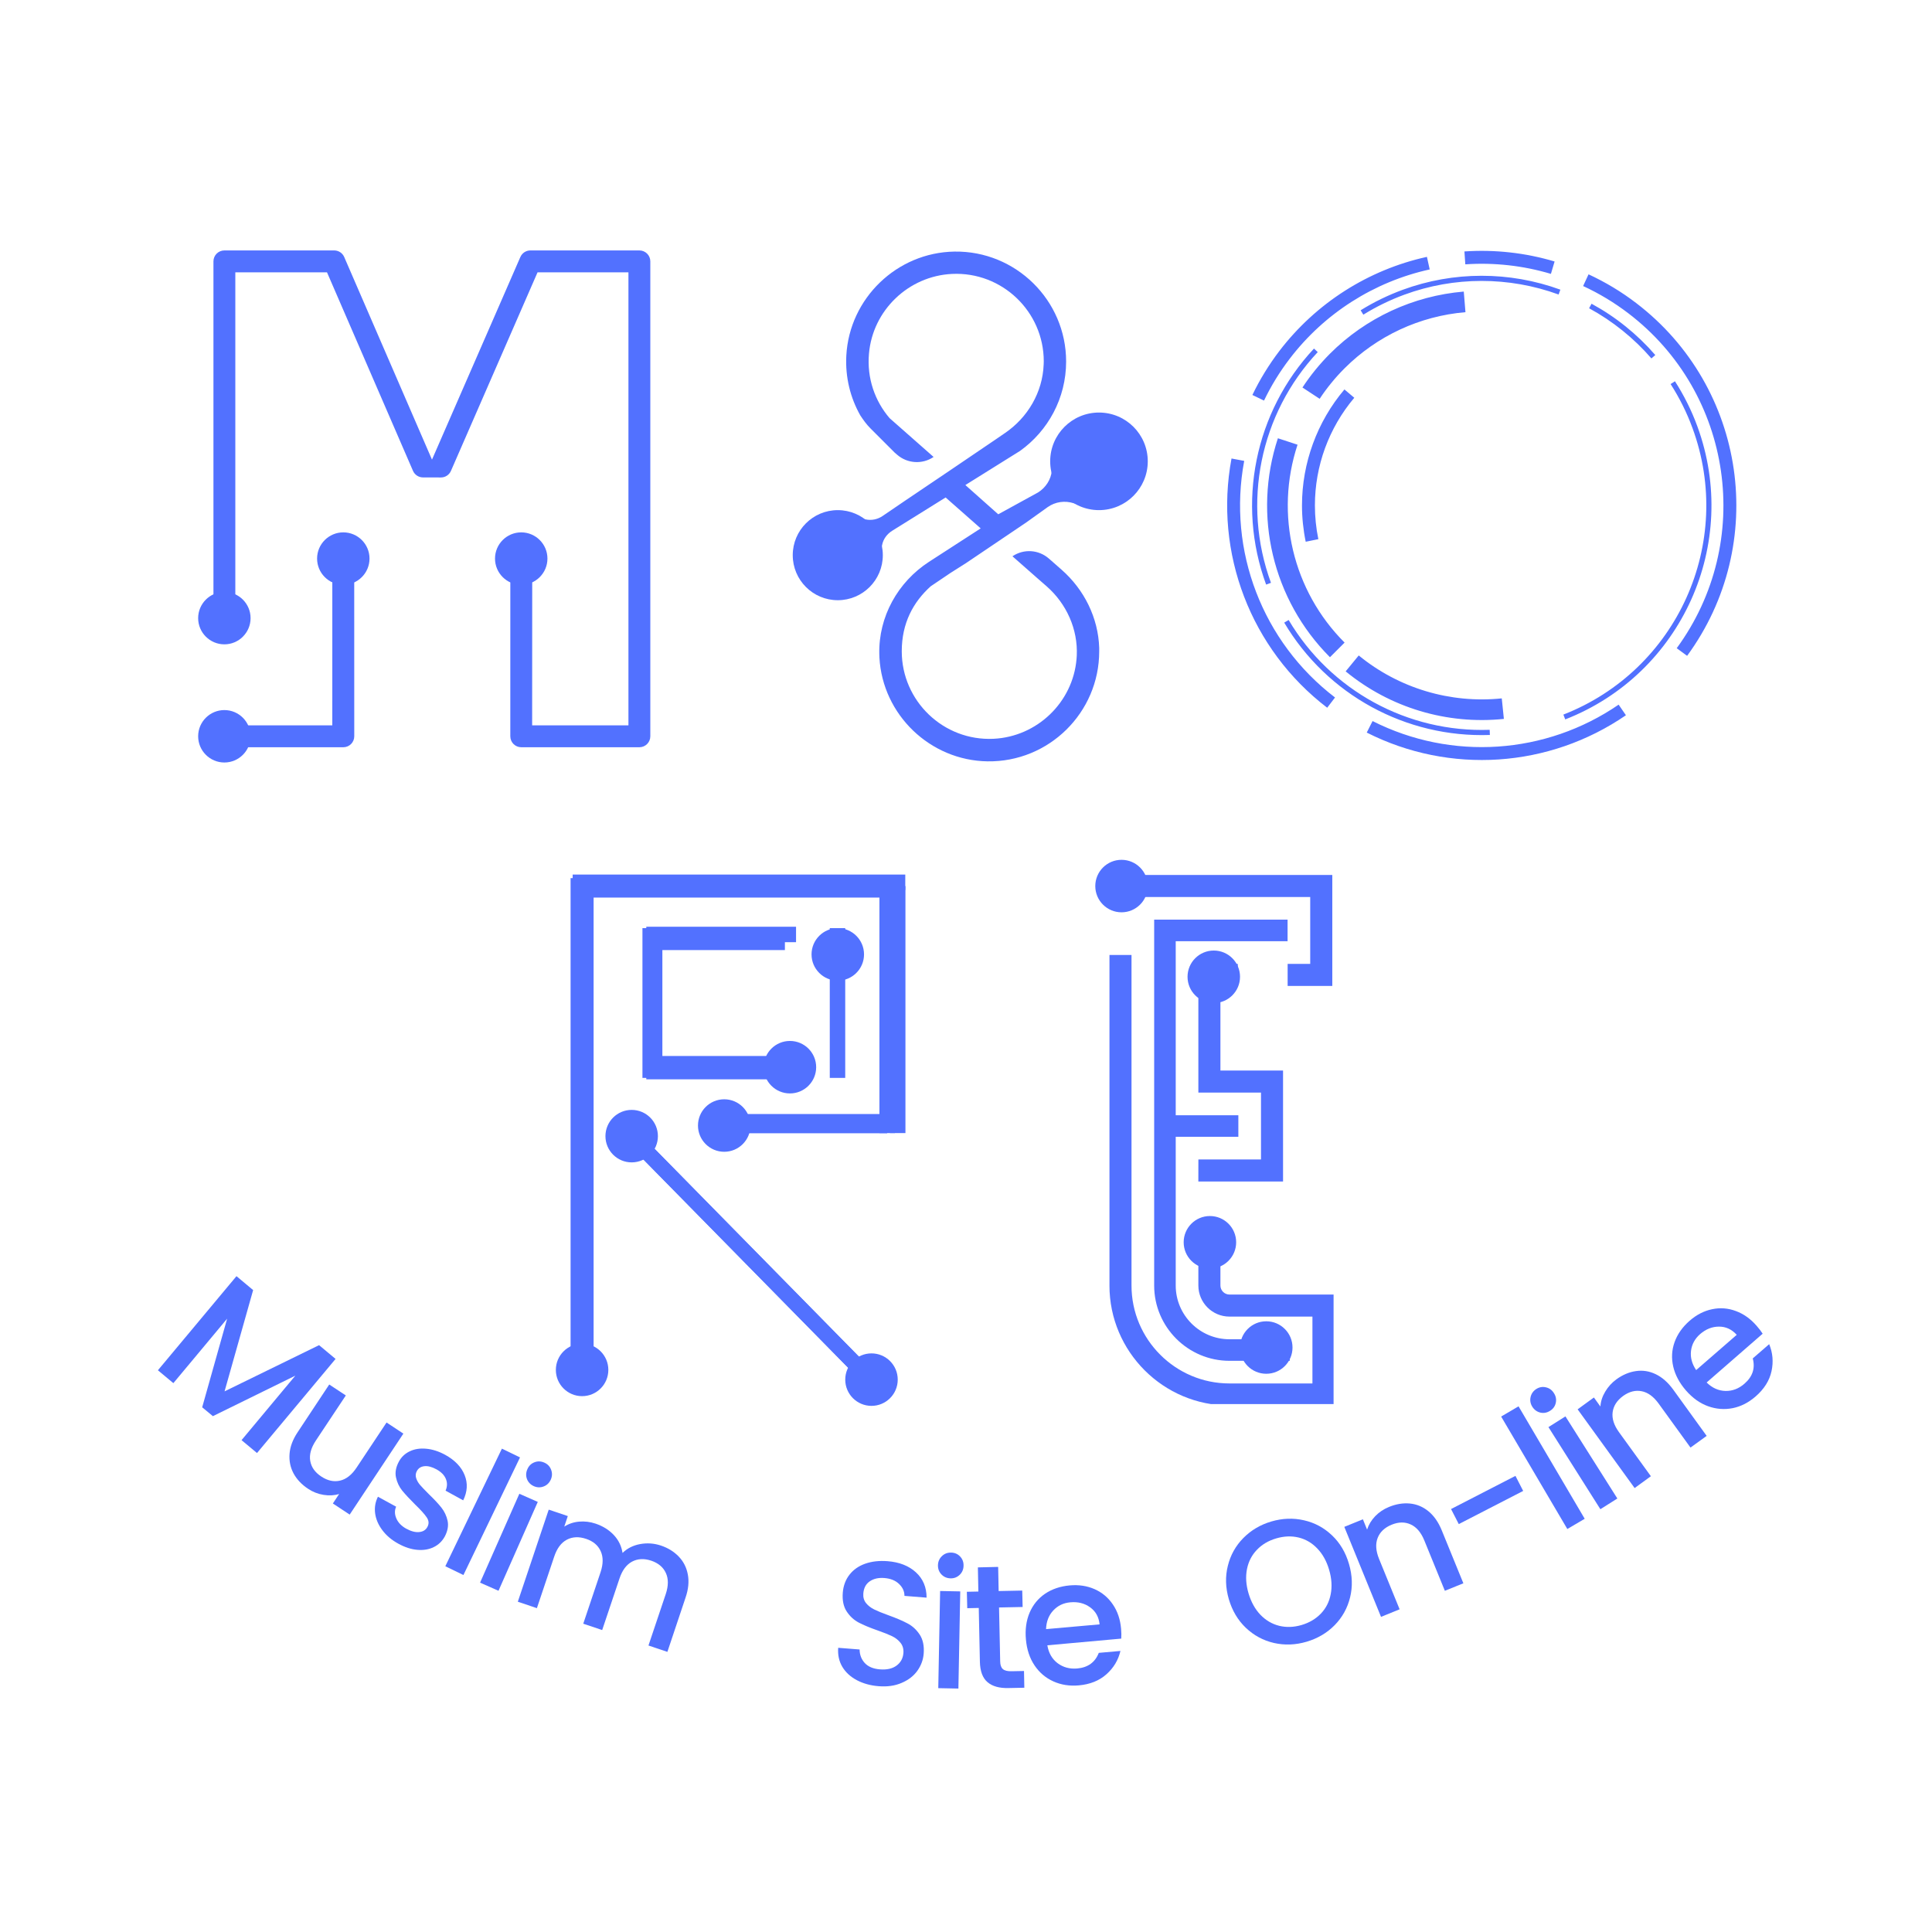<svg version="1.0" preserveAspectRatio="xMidYMid meet" height="500" viewBox="0 0 375 375" zoomAndPan="magnify" width="500" xmlns:xlink="http://www.w3.org/1999/xlink" xmlns="http://www.w3.org/2000/svg"><defs><g></g><clipPath id="48446ebe38"><path clip-rule="nonzero" d="M 41 48.609 L 126.18 48.609 L 126.18 146 L 41 146 Z M 41 48.609"></path></clipPath><clipPath id="3b813a6e02"><path clip-rule="nonzero" d="M 38.43 137 L 49 137 L 49 148 L 38.43 148 Z M 38.43 137"></path></clipPath><clipPath id="8d81610387"><path clip-rule="nonzero" d="M 38.43 114 L 49 114 L 49 126 L 38.43 126 Z M 38.43 114"></path></clipPath><clipPath id="1d93d973be"><path clip-rule="nonzero" d="M 238 48.609 L 338 48.609 L 338 148 L 238 148 Z M 238 48.609"></path></clipPath><clipPath id="b4d4059f2c"><path clip-rule="nonzero" d="M 155 48.609 L 223 48.609 L 223 148 L 155 148 Z M 155 48.609"></path></clipPath><clipPath id="4c6e720720"><path clip-rule="nonzero" d="M 135.477 213.371 L 145.664 213.371 L 145.664 223.559 L 135.477 223.559 Z M 135.477 213.371"></path></clipPath><clipPath id="1d4760d027"><path clip-rule="nonzero" d="M 140.57 213.371 C 137.758 213.371 135.477 215.648 135.477 218.465 C 135.477 221.277 137.758 223.559 140.57 223.559 C 143.383 223.559 145.664 221.277 145.664 218.465 C 145.664 215.648 143.383 213.371 140.57 213.371 Z M 140.57 213.371"></path></clipPath><clipPath id="59701704e7"><path clip-rule="nonzero" d="M 164.062 262.691 L 174.25 262.691 L 174.25 272.879 L 164.062 272.879 Z M 164.062 262.691"></path></clipPath><clipPath id="2e8f7e73fb"><path clip-rule="nonzero" d="M 169.156 262.691 C 166.344 262.691 164.062 264.973 164.062 267.785 C 164.062 270.598 166.344 272.879 169.156 272.879 C 171.969 272.879 174.25 270.598 174.25 267.785 C 174.25 264.973 171.969 262.691 169.156 262.691 Z M 169.156 262.691"></path></clipPath><clipPath id="e81c696050"><path clip-rule="nonzero" d="M 117.516 215.43 L 127.699 215.43 L 127.699 225.617 L 117.516 225.617 Z M 117.516 215.43"></path></clipPath><clipPath id="f897275cc2"><path clip-rule="nonzero" d="M 122.605 215.43 C 119.793 215.43 117.516 217.711 117.516 220.523 C 117.516 223.336 119.793 225.617 122.605 225.617 C 125.422 225.617 127.699 223.336 127.699 220.523 C 127.699 217.711 125.422 215.43 122.605 215.43 Z M 122.605 215.43"></path></clipPath><clipPath id="cae6698efd"><path clip-rule="nonzero" d="M 107.891 260.805 L 118.078 260.805 L 118.078 270.992 L 107.891 270.992 Z M 107.891 260.805"></path></clipPath><clipPath id="17518c7d23"><path clip-rule="nonzero" d="M 112.984 260.805 C 110.172 260.805 107.891 263.086 107.891 265.898 C 107.891 268.711 110.172 270.992 112.984 270.992 C 115.801 270.992 118.078 268.711 118.078 265.898 C 118.078 263.086 115.801 260.805 112.984 260.805 Z M 112.984 260.805"></path></clipPath><clipPath id="a1ff0a7c36"><path clip-rule="nonzero" d="M 215.348 185 L 258.848 185 L 258.848 272.531 L 215.348 272.531 Z M 215.348 185"></path></clipPath><clipPath id="5bf0253667"><path clip-rule="nonzero" d="M 215.348 169.781 L 258.848 169.781 L 258.848 192 L 215.348 192 Z M 215.348 169.781"></path></clipPath><clipPath id="d9a01735ed"><path clip-rule="nonzero" d="M 212.594 166.891 L 222.781 166.891 L 222.781 177.078 L 212.594 177.078 Z M 212.594 166.891"></path></clipPath><clipPath id="ef7b3d2d66"><path clip-rule="nonzero" d="M 217.688 166.891 C 214.875 166.891 212.594 169.172 212.594 171.984 C 212.594 174.797 214.875 177.078 217.688 177.078 C 220.5 177.078 222.781 174.797 222.781 171.984 C 222.781 169.172 220.5 166.891 217.688 166.891 Z M 217.688 166.891"></path></clipPath><clipPath id="4192ff0165"><path clip-rule="nonzero" d="M 230.5 184.5 L 240.688 184.5 L 240.688 194.688 L 230.5 194.688 Z M 230.5 184.5"></path></clipPath><clipPath id="0886c1d645"><path clip-rule="nonzero" d="M 235.594 184.5 C 232.781 184.5 230.5 186.781 230.5 189.594 C 230.5 192.406 232.781 194.688 235.594 194.688 C 238.406 194.688 240.688 192.406 240.688 189.594 C 240.688 186.781 238.406 184.5 235.594 184.5 Z M 235.594 184.5"></path></clipPath><clipPath id="fc417c70dc"><path clip-rule="nonzero" d="M 229.75 236.031 L 239.938 236.031 L 239.938 246.219 L 229.75 246.219 Z M 229.75 236.031"></path></clipPath><clipPath id="82c0a809b2"><path clip-rule="nonzero" d="M 234.844 236.031 C 232.031 236.031 229.75 238.312 229.75 241.125 C 229.75 243.938 232.031 246.219 234.844 246.219 C 237.656 246.219 239.938 243.938 239.938 241.125 C 239.938 238.312 237.656 236.031 234.844 236.031 Z M 234.844 236.031"></path></clipPath><clipPath id="184e296c4a"><path clip-rule="nonzero" d="M 240.688 256.461 L 250.875 256.461 L 250.875 266.648 L 240.688 266.648 Z M 240.688 256.461"></path></clipPath><clipPath id="1cc7b6c30a"><path clip-rule="nonzero" d="M 245.781 256.461 C 242.969 256.461 240.688 258.742 240.688 261.555 C 240.688 264.367 242.969 266.648 245.781 266.648 C 248.594 266.648 250.875 264.367 250.875 261.555 C 250.875 258.742 248.594 256.461 245.781 256.461 Z M 245.781 256.461"></path></clipPath><clipPath id="87ad6cec30"><path clip-rule="nonzero" d="M 148.23 202.047 L 158.418 202.047 L 158.418 212.234 L 148.23 212.234 Z M 148.23 202.047"></path></clipPath><clipPath id="eff6450635"><path clip-rule="nonzero" d="M 153.324 202.047 C 150.512 202.047 148.23 204.328 148.23 207.141 C 148.23 209.953 150.512 212.234 153.324 212.234 C 156.137 212.234 158.418 209.953 158.418 207.141 C 158.418 204.328 156.137 202.047 153.324 202.047 Z M 153.324 202.047"></path></clipPath><clipPath id="a14738207c"><path clip-rule="nonzero" d="M 157.52 180.152 L 167.707 180.152 L 167.707 190.34 L 157.52 190.34 Z M 157.52 180.152"></path></clipPath><clipPath id="a3a9ad8387"><path clip-rule="nonzero" d="M 162.613 180.152 C 159.801 180.152 157.52 182.434 157.52 185.246 C 157.52 188.059 159.801 190.34 162.613 190.34 C 165.426 190.34 167.707 188.059 167.707 185.246 C 167.707 182.434 165.426 180.152 162.613 180.152 Z M 162.613 180.152"></path></clipPath><clipPath id="70daf5f203"><path clip-rule="nonzero" d="M 153.871 99.016 L 171.355 99.016 L 171.355 116.5 L 153.871 116.5 Z M 153.871 99.016"></path></clipPath><clipPath id="578a29eceb"><path clip-rule="nonzero" d="M 162.613 99.016 C 157.785 99.016 153.871 102.93 153.871 107.758 C 153.871 112.586 157.785 116.5 162.613 116.5 C 167.441 116.5 171.355 112.586 171.355 107.758 C 171.355 102.93 167.441 99.016 162.613 99.016 Z M 162.613 99.016"></path></clipPath><clipPath id="f5f45a7482"><path clip-rule="nonzero" d="M 208.25 85.469 L 218.438 85.469 L 218.438 95.656 L 208.25 95.656 Z M 208.25 85.469"></path></clipPath><clipPath id="d190a2de81"><path clip-rule="nonzero" d="M 213.344 85.469 C 210.531 85.469 208.25 87.746 208.25 90.562 C 208.25 93.375 210.531 95.656 213.344 95.656 C 216.16 95.656 218.438 93.375 218.438 90.562 C 218.438 87.746 216.16 85.469 213.344 85.469 Z M 213.344 85.469"></path></clipPath><clipPath id="c6020c13a6"><path clip-rule="nonzero" d="M 203.84 80.074 L 222.781 80.074 L 222.781 99.016 L 203.84 99.016 Z M 203.84 80.074"></path></clipPath><clipPath id="680a674d65"><path clip-rule="nonzero" d="M 213.312 80.074 C 208.082 80.074 203.84 84.312 203.84 89.543 C 203.84 94.773 208.082 99.016 213.312 99.016 C 218.543 99.016 222.781 94.773 222.781 89.543 C 222.781 84.312 218.543 80.074 213.312 80.074 Z M 213.312 80.074"></path></clipPath></defs><rect fill-opacity="1" height="450" y="-37.5" fill="#ffffff" width="450" x="-37.5"></rect><rect fill-opacity="1" height="450" y="-37.5" fill="#ffffff" width="450" x="-37.5"></rect><g clip-path="url(#48446ebe38)"><path fill-rule="nonzero" fill-opacity="1" d="M 99.051 142.914 L 99.055 108.41 C 99.055 107.238 100.008 106.285 101.18 106.285 C 102.352 106.285 103.305 107.238 103.305 108.41 L 103.289 140.789 L 121.98 140.789 L 121.98 52.855 L 104.34 52.855 L 87.527 91.402 C 87.188 92.18 86.422 92.68 85.574 92.676 L 82.105 92.668 C 81.262 92.668 80.496 92.164 80.16 91.391 L 63.469 52.855 L 45.676 52.855 L 45.676 119.859 C 45.676 121.031 44.727 121.984 43.555 121.984 C 42.379 121.984 41.43 121.031 41.43 119.859 L 41.43 50.73 C 41.43 49.559 42.379 48.609 43.555 48.609 L 64.863 48.609 C 65.711 48.609 66.477 49.109 66.812 49.887 L 83.848 89.215 L 101.004 49.883 C 101.344 49.109 102.105 48.609 102.953 48.609 L 124.102 48.609 C 125.277 48.609 126.227 49.559 126.227 50.73 L 126.227 142.914 C 126.227 144.086 125.277 145.039 124.102 145.039 L 101.176 145.039 C 100 145.039 99.051 144.086 99.051 142.914 Z M 41.43 142.914 C 41.43 141.742 42.379 140.789 43.555 140.789 L 64.5 140.789 L 64.504 108.41 C 64.504 107.238 65.453 106.289 66.625 106.285 C 67.801 106.285 68.75 107.234 68.754 108.41 L 68.762 142.914 C 68.762 144.086 67.809 145.039 66.637 145.039 L 43.555 145.039 C 42.379 145.039 41.43 144.086 41.43 142.914 Z M 41.43 142.914" fill="#5271ff"></path></g><g clip-path="url(#3b813a6e02)"><path fill-rule="nonzero" fill-opacity="1" d="M 43.551 148 C 40.742 148 38.461 145.719 38.461 142.91 C 38.461 140.105 40.742 137.824 43.551 137.824 C 46.355 137.824 48.637 140.105 48.637 142.91 C 48.637 145.719 46.355 148 43.551 148 Z M 43.551 141.496 C 42.77 141.496 42.133 142.129 42.133 142.91 C 42.133 143.695 42.77 144.328 43.551 144.328 C 44.332 144.328 44.969 143.695 44.969 142.91 C 44.969 142.129 44.332 141.496 43.551 141.496 Z M 43.551 141.496" fill="#5271ff"></path></g><g clip-path="url(#8d81610387)"><path fill-rule="nonzero" fill-opacity="1" d="M 43.551 125.066 C 40.742 125.066 38.461 122.785 38.461 119.98 C 38.461 117.176 40.742 114.895 43.551 114.895 C 46.355 114.895 48.637 117.176 48.637 119.98 C 48.637 122.785 46.355 125.066 43.551 125.066 Z M 43.551 118.562 C 42.77 118.562 42.133 119.199 42.133 119.98 C 42.133 120.762 42.77 121.398 43.551 121.398 C 44.332 121.398 44.969 120.762 44.969 119.98 C 44.969 119.199 44.332 118.562 43.551 118.562 Z M 43.551 118.562" fill="#5271ff"></path></g><path fill-rule="nonzero" fill-opacity="1" d="M 66.633 113.508 C 63.828 113.508 61.547 111.227 61.547 108.418 C 61.547 105.613 63.828 103.332 66.633 103.332 C 69.441 103.332 71.723 105.613 71.723 108.418 C 71.723 111.227 69.441 113.508 66.633 113.508 Z M 66.633 107.004 C 65.852 107.004 65.215 107.637 65.215 108.418 C 65.215 109.203 65.852 109.836 66.633 109.836 C 67.418 109.836 68.051 109.203 68.051 108.418 C 68.051 107.637 67.418 107.004 66.633 107.004 Z M 66.633 107.004" fill="#5271ff"></path><path fill-rule="nonzero" fill-opacity="1" d="M 101.168 113.508 C 98.363 113.508 96.082 111.227 96.082 108.418 C 96.082 105.613 98.363 103.332 101.168 103.332 C 103.977 103.332 106.258 105.613 106.258 108.418 C 106.258 111.227 103.977 113.508 101.168 113.508 Z M 101.168 107.004 C 100.387 107.004 99.75 107.637 99.75 108.418 C 99.75 109.203 100.387 109.836 101.168 109.836 C 101.953 109.836 102.586 109.203 102.586 108.418 C 102.586 107.637 101.953 107.004 101.168 107.004 Z M 101.168 107.004" fill="#5271ff"></path><g clip-path="url(#1d93d973be)"><path fill-rule="nonzero" fill-opacity="1" d="M 253.438 105.152 C 253.199 103.996 253.02 102.82 252.898 101.648 C 252.773 100.449 252.715 99.262 252.715 98.102 C 252.715 93.988 253.445 89.934 254.84 86.121 C 256.234 82.305 258.293 78.734 260.953 75.59 L 262.867 77.207 C 260.395 80.129 258.488 83.441 257.191 86.973 C 255.898 90.508 255.223 94.27 255.223 98.102 C 255.223 99.227 255.281 100.324 255.391 101.395 C 255.5 102.488 255.668 103.578 255.891 104.652 Z M 258.145 127.566 C 252.582 122.004 248.824 115.109 247.074 107.742 C 245.32 100.379 245.578 92.535 248.039 85.066 L 251.852 86.316 C 249.625 93.066 249.395 100.16 250.98 106.82 C 252.562 113.477 255.957 119.703 260.984 124.727 Z M 291.902 139.539 C 286.371 140.113 280.844 139.57 275.629 138.004 C 270.414 136.441 265.496 133.844 261.191 130.312 L 263.73 127.223 C 267.605 130.402 272.051 132.742 276.773 134.16 C 281.5 135.578 286.5 136.07 291.492 135.555 Z M 245.754 113.469 C 242.855 105.574 242.305 97.191 243.914 89.25 C 245.523 81.309 249.297 73.805 255.043 67.656 L 255.773 68.34 C 250.156 74.348 246.465 81.68 244.895 89.445 C 243.32 97.207 243.859 105.398 246.695 113.125 Z M 264.098 60.227 C 265.391 59.426 266.715 58.691 268.066 58.035 C 269.422 57.375 270.816 56.781 272.238 56.258 C 277.176 54.441 282.363 53.531 287.551 53.527 C 292.734 53.52 297.922 54.422 302.867 56.223 L 302.523 57.164 C 297.688 55.402 292.617 54.523 287.551 54.527 C 282.484 54.531 277.414 55.422 272.582 57.199 C 271.195 57.707 269.832 58.289 268.504 58.938 C 267.168 59.586 265.871 60.305 264.621 61.078 Z M 308.918 58.953 C 311.266 60.23 313.488 61.711 315.555 63.379 C 317.625 65.047 319.547 66.898 321.293 68.914 L 320.539 69.57 C 318.832 67.598 316.949 65.789 314.926 64.16 C 312.902 62.527 310.73 61.078 308.441 59.832 Z M 325.105 74 C 325.988 75.375 326.793 76.797 327.516 78.25 C 328.246 79.707 328.891 81.207 329.453 82.742 C 333.633 94.133 332.879 106.148 328.246 116.422 C 323.617 126.695 315.113 135.223 303.812 139.637 L 303.449 138.703 C 314.496 134.391 322.809 126.055 327.336 116.012 C 331.859 105.969 332.602 94.223 328.512 83.09 C 327.965 81.594 327.332 80.125 326.621 78.699 C 325.91 77.27 325.121 75.883 324.262 74.547 Z M 289.184 142.656 C 281.039 142.945 273.137 140.996 266.234 137.227 C 259.328 133.457 253.422 127.859 249.266 120.852 L 250.125 120.34 C 254.191 127.191 259.965 132.664 266.711 136.348 C 273.461 140.035 281.184 141.938 289.148 141.656 Z M 257.609 137.371 C 250.199 131.711 244.695 124.199 241.477 115.809 C 238.258 107.426 237.32 98.16 239.035 88.996 L 241.5 89.457 C 239.867 98.164 240.754 106.957 243.812 114.918 C 246.867 122.875 252.09 130.004 259.129 135.383 Z M 243.086 76.664 C 243.812 75.16 244.613 73.684 245.492 72.258 C 246.367 70.832 247.32 69.441 248.336 68.109 C 251.879 63.477 256.188 59.535 261.035 56.445 C 265.883 53.355 271.266 51.109 276.965 49.855 L 277.504 52.297 C 272.094 53.488 266.98 55.621 262.383 58.555 C 257.785 61.488 253.695 65.223 250.332 69.629 C 249.363 70.895 248.461 72.207 247.629 73.562 C 246.801 74.914 246.035 76.316 245.344 77.754 Z M 284.246 48.805 C 287.199 48.605 290.156 48.668 293.086 48.996 C 296.016 49.32 298.918 49.91 301.746 50.754 L 301.031 53.16 C 298.336 52.355 295.586 51.797 292.809 51.488 C 290.027 51.18 287.215 51.113 284.414 51.309 Z M 308.336 53.246 C 309.984 54.012 311.582 54.859 313.121 55.785 C 314.66 56.711 316.152 57.73 317.598 58.836 C 328.289 67 334.73 78.691 336.516 91.051 C 338.293 103.41 335.418 116.445 327.469 127.297 L 325.449 125.816 C 332.992 115.516 335.727 103.141 334.031 91.402 C 332.34 79.668 326.227 68.57 316.078 60.824 C 314.723 59.789 313.305 58.824 311.828 57.93 C 310.352 57.043 308.836 56.234 307.281 55.52 Z M 315.59 138.828 C 308.141 143.945 299.59 146.828 290.898 147.41 C 282.199 147.988 273.348 146.273 265.285 142.191 L 266.414 139.957 C 274.066 143.828 282.473 145.461 290.73 144.91 C 298.992 144.355 307.109 141.625 314.176 136.77 Z M 252.805 75.215 C 253.59 74.023 254.426 72.879 255.309 71.797 C 256.227 70.672 257.176 69.621 258.148 68.648 C 261.621 65.172 265.664 62.367 270.07 60.32 C 274.465 58.281 279.219 57.008 284.117 56.594 L 284.445 60.594 C 280.012 60.965 275.715 62.117 271.746 63.961 C 267.785 65.801 264.133 68.34 260.984 71.484 C 260.055 72.414 259.195 73.363 258.414 74.324 C 257.598 75.324 256.836 76.355 256.145 77.41 Z M 252.805 75.215" fill="#5271ff"></path></g><g clip-path="url(#b4d4059f2c)"><path fill-rule="nonzero" fill-opacity="1" d="M 222.418 88.898 C 222.07 88.453 221.441 88.352 220.957 88.656 L 212.262 94.332 C 211.777 94.637 211.129 94.492 210.824 94.008 C 210.539 93.52 210.703 92.891 211.168 92.59 L 219.863 86.934 C 220.348 86.609 220.492 85.961 220.168 85.473 L 220.125 85.434 C 219.801 84.945 219.152 84.805 218.668 85.129 L 209.93 90.805 C 209.445 91.129 208.797 90.965 208.492 90.48 C 208.207 89.992 208.371 89.367 208.836 89.062 L 217.492 83.426 C 217.957 83.121 218.141 82.496 217.875 82.008 C 217.57 81.461 216.883 81.301 216.375 81.645 L 205.957 88.414 C 204.965 89.062 204.316 90.137 204.176 91.312 C 204.074 92.203 203.789 93.035 203.324 93.762 C 202.859 94.492 202.23 95.121 201.48 95.586 L 193.758 99.824 L 187.375 94.148 L 195.621 89 L 197.992 87.52 C 203.406 83.648 206.934 77.305 206.934 70.172 C 206.934 58.297 197.164 48.648 185.246 48.832 C 174.098 49.012 164.875 57.891 164.27 69.016 C 164.047 73.254 165.059 77.227 166.984 80.629 C 167.57 81.523 168.199 82.395 168.969 83.164 L 173.672 87.867 L 174.117 88.25 C 176.105 89.992 179.023 90.176 181.211 88.695 L 172.66 81.156 C 169.82 77.832 168.242 73.414 168.668 68.633 C 169.395 60.219 176.348 53.574 184.781 53.168 C 194.527 52.703 202.594 60.504 202.594 70.133 C 202.594 70.336 202.594 70.559 202.574 70.762 C 202.371 76.129 199.492 81.055 195.035 84.074 L 193.172 85.352 L 188.895 88.25 L 187.941 88.898 L 184.293 91.371 L 180.562 93.887 L 175.699 97.168 L 171.32 100.148 C 170.348 100.816 169.152 101.059 168.02 100.816 C 165.828 100.332 162.871 100.98 160.176 102.723 C 156.039 105.477 154.074 109.754 155.758 112.348 C 157.438 114.941 162.16 114.863 166.297 112.168 C 168.992 110.402 170.773 107.973 171.219 105.781 C 171.441 104.625 172.172 103.652 173.164 103.027 L 183.543 96.559 L 190.352 102.559 L 180.32 109.047 C 174.262 112.977 170.512 119.707 170.672 126.941 C 170.672 127.164 170.695 127.406 170.695 127.629 C 171.301 138.738 180.543 147.613 191.672 147.777 C 203.586 147.957 213.355 138.312 213.355 126.434 C 213.355 126.211 213.355 125.988 213.355 125.766 C 213.176 119.93 210.457 114.457 206.059 110.586 L 204.055 108.824 L 203.586 108.418 C 201.602 106.676 198.703 106.492 196.516 107.973 L 201.418 112.289 L 203.16 113.809 C 207.012 117.191 209.242 122.137 209 127.266 C 209 127.469 208.98 127.691 208.957 127.895 C 208.25 136.324 201.297 142.992 192.848 143.398 C 183.117 143.863 175.031 136.062 175.031 126.414 C 175.031 120.984 177.219 116.867 180.707 113.746 C 180.707 113.746 180.707 113.746 180.727 113.746 L 184.477 111.215 L 187.516 109.289 L 198.988 101.547 L 199.027 101.527 L 203.387 98.406 C 204.844 97.391 206.688 97.129 208.391 97.676 C 208.777 97.797 209.18 97.859 209.586 97.859 C 210.336 97.859 211.105 97.633 211.754 97.207 L 222.172 90.441 C 222.66 90.094 222.781 89.406 222.418 88.898 Z M 222.418 88.898" fill="#5271ff"></path></g><path stroke-miterlimit="4" stroke-opacity="1" stroke-width="4" stroke="#5271ff" d="M 0.001 2.001 L 129.818 2.001" stroke-linejoin="miter" fill="none" transform="matrix(0, -0.75, 0.75, 0, 110.749, 267.805)" stroke-linecap="butt"></path><path stroke-miterlimit="4" stroke-opacity="1" stroke-width="4" stroke="#5271ff" d="M 0.001 2.001 L 129.818 2.001" stroke-linejoin="miter" fill="none" transform="matrix(0, -0.75, 0.75, 0, 112.218, 267.805)" stroke-linecap="butt"></path><path stroke-miterlimit="4" stroke-opacity="1" stroke-width="4" stroke="#5271ff" d="M 0.002 2.001 L 81.601 2.001" stroke-linejoin="miter" fill="none" transform="matrix(-0.75, -0, 0, -0.75, 173.619, 174.22)" stroke-linecap="butt"></path><path stroke-miterlimit="4" stroke-opacity="1" stroke-width="4" stroke="#5271ff" d="M 0.002 2.001 L 86.08 2.001" stroke-linejoin="miter" fill="none" transform="matrix(-0.75, 0, 0, -0.75, 175.716, 172.751)" stroke-linecap="butt"></path><path stroke-miterlimit="4" stroke-opacity="1" stroke-width="4" stroke="#5271ff" d="M 0 2.001 L 63.927 2.001" stroke-linejoin="miter" fill="none" transform="matrix(0, 0.75, -0.75, 0, 175.746, 171.988)" stroke-linecap="butt"></path><path stroke-miterlimit="4" stroke-opacity="1" stroke-width="4" stroke="#5271ff" d="M 0 2 L 63.927 2" stroke-linejoin="miter" fill="none" transform="matrix(0, 0.75, -0.75, 0, 173.696, 171.988)" stroke-linecap="butt"></path><path stroke-miterlimit="4" stroke-opacity="1" stroke-width="4" stroke="#5271ff" d="M 0 2.002 L 38.318 2.002" stroke-linejoin="miter" fill="none" transform="matrix(0.75, -0, 0, 0.75, 143.461, 216.963)" stroke-linecap="butt"></path><path stroke-miterlimit="4" stroke-opacity="1" stroke-width="4" stroke="#5271ff" d="M 0 2.003 L 38.318 2.003" stroke-linejoin="miter" fill="none" transform="matrix(0.75, -0, 0, 0.75, 143.461, 216.229)" stroke-linecap="butt"></path><g clip-path="url(#4c6e720720)"><g clip-path="url(#1d4760d027)"><path fill-rule="nonzero" fill-opacity="1" d="M 135.477 213.371 L 145.664 213.371 L 145.664 223.559 L 135.477 223.559 Z M 135.477 213.371" fill="#5271ff"></path></g></g><path stroke-miterlimit="4" stroke-opacity="1" stroke-width="4" stroke="#5271ff" d="M 0.001 1.999 L 91.576 2" stroke-linejoin="miter" fill="none" transform="matrix(-0.526, -0.535, 0.535, -0.526, 171.076, 272.039)" stroke-linecap="butt"></path><path stroke-miterlimit="4" stroke-opacity="1" stroke-width="4" stroke="#5271ff" d="M 0.001 1.999 L 91.576 2" stroke-linejoin="miter" fill="none" transform="matrix(-0.526, -0.535, 0.535, -0.526, 171.076, 272.039)" stroke-linecap="butt"></path><g clip-path="url(#59701704e7)"><g clip-path="url(#2e8f7e73fb)"><path fill-rule="nonzero" fill-opacity="1" d="M 164.062 262.691 L 174.25 262.691 L 174.25 272.879 L 164.062 272.879 Z M 164.062 262.691" fill="#5271ff"></path></g></g><g clip-path="url(#e81c696050)"><g clip-path="url(#f897275cc2)"><path fill-rule="nonzero" fill-opacity="1" d="M 117.516 215.43 L 127.699 215.43 L 127.699 225.617 L 117.516 225.617 Z M 117.516 215.43" fill="#5271ff"></path></g></g><g clip-path="url(#cae6698efd)"><g clip-path="url(#17518c7d23)"><path fill-rule="nonzero" fill-opacity="1" d="M 107.891 260.805 L 118.078 260.805 L 118.078 270.992 L 107.891 270.992 Z M 107.891 260.805" fill="#5271ff"></path></g></g><g clip-path="url(#a1ff0a7c36)"><path fill-rule="nonzero" fill-opacity="1" d="M 238.641 251.27 C 237.672 251.27 236.883 250.48 236.883 249.516 L 236.883 239.004 L 232.602 239.004 L 232.602 249.516 C 232.602 252.844 235.312 255.551 238.641 255.551 L 254.742 255.551 L 254.742 268.527 L 238.641 268.527 C 228.156 268.527 219.625 260 219.625 249.516 L 219.625 185.363 L 215.344 185.363 L 215.344 249.516 C 215.344 262.359 225.797 272.809 238.641 272.809 L 259.023 272.809 L 259.023 251.27 Z M 238.641 251.27" fill="#5271ff"></path></g><g clip-path="url(#5bf0253667)"><path fill-rule="nonzero" fill-opacity="1" d="M 219.625 174.109 L 254.312 174.109 L 254.312 187.086 L 249.93 187.086 L 249.93 191.367 L 258.598 191.367 L 258.598 169.828 L 215.344 169.828 L 215.344 175.688 L 219.625 175.688 Z M 219.625 174.109" fill="#5271ff"></path></g><path fill-rule="nonzero" fill-opacity="1" d="M 232.605 225.047 L 232.598 229.328 L 249.039 229.328 L 249.039 207.789 L 236.883 207.789 L 236.883 191.367 L 240.25 191.367 L 240.25 187.086 L 232.602 187.086 L 232.602 212.07 L 244.758 212.07 L 244.758 225.047 Z M 232.605 225.047" fill="#5271ff"></path><path fill-rule="nonzero" fill-opacity="1" d="M 249.918 178.504 L 224.023 178.504 L 224.023 249.516 C 224.023 257.574 230.582 264.133 238.641 264.133 L 250.344 264.133 L 250.344 259.949 L 238.641 259.949 C 232.887 259.949 228.207 255.266 228.207 249.516 L 228.207 220.648 L 240.363 220.648 L 240.363 216.465 L 228.207 216.465 L 228.207 182.691 L 249.918 182.691 Z M 249.918 178.504" fill="#5271ff"></path><g fill-opacity="1" fill="#5271ff"><g transform="translate(28.681, 264.327)"><g><path d="M 36.453 -0.562 L 21.203 17.703 L 18.203 15.203 L 28.641 2.688 L 12.641 10.547 L 10.562 8.828 L 15.406 -8.375 L 4.969 4.141 L 1.969 1.641 L 17.219 -16.625 L 20.453 -13.922 L 14.906 5.734 L 33.25 -3.234 Z M 36.453 -0.562"></path></g></g></g><g fill-opacity="1" fill="#5271ff"><g transform="translate(51.483, 283.122)"><g><path d="M 26.812 -4.859 L 16.391 10.859 L 13.125 8.703 L 14.344 6.859 C 13.414 7.148 12.41 7.207 11.328 7.031 C 10.254 6.863 9.254 6.473 8.328 5.859 C 7.078 5.035 6.133 4.039 5.5 2.875 C 4.875 1.707 4.613 0.438 4.719 -0.938 C 4.82 -2.32 5.348 -3.723 6.297 -5.141 L 12.422 -14.391 L 15.641 -12.266 L 9.828 -3.516 C 8.891 -2.098 8.523 -0.781 8.734 0.438 C 8.941 1.656 9.656 2.664 10.875 3.469 C 12.102 4.281 13.316 4.547 14.516 4.266 C 15.723 3.992 16.797 3.148 17.734 1.734 L 23.547 -7.016 Z M 26.812 -4.859"></path></g></g></g><g fill-opacity="1" fill="#5271ff"><g transform="translate(69.219, 294.823)"><g><path d="M 8.109 4.812 C 6.797 4.094 5.754 3.211 4.984 2.172 C 4.211 1.141 3.75 0.055 3.594 -1.078 C 3.445 -2.223 3.629 -3.301 4.141 -4.312 L 7.672 -2.375 C 7.348 -1.656 7.363 -0.891 7.719 -0.078 C 8.07 0.723 8.707 1.379 9.625 1.891 C 10.582 2.41 11.426 2.629 12.156 2.547 C 12.895 2.473 13.422 2.145 13.734 1.562 C 14.078 0.945 14.035 0.328 13.609 -0.297 C 13.191 -0.922 12.438 -1.758 11.344 -2.812 C 10.301 -3.852 9.473 -4.742 8.859 -5.484 C 8.254 -6.234 7.848 -7.094 7.641 -8.062 C 7.43 -9.031 7.625 -10.062 8.219 -11.156 C 8.695 -12.031 9.395 -12.688 10.312 -13.125 C 11.238 -13.57 12.301 -13.738 13.5 -13.625 C 14.707 -13.52 15.941 -13.125 17.203 -12.438 C 19.086 -11.395 20.344 -10.082 20.969 -8.5 C 21.602 -6.914 21.508 -5.285 20.688 -3.609 L 17.266 -5.484 C 17.609 -6.266 17.629 -7.02 17.328 -7.75 C 17.035 -8.488 16.426 -9.113 15.5 -9.625 C 14.594 -10.113 13.805 -10.316 13.141 -10.234 C 12.473 -10.16 11.988 -9.844 11.688 -9.281 C 11.445 -8.844 11.406 -8.383 11.562 -7.906 C 11.719 -7.426 11.977 -6.977 12.344 -6.562 C 12.707 -6.145 13.27 -5.555 14.031 -4.797 C 15.051 -3.816 15.859 -2.953 16.453 -2.203 C 17.047 -1.453 17.445 -0.602 17.656 0.344 C 17.863 1.289 17.688 2.305 17.125 3.391 C 16.613 4.328 15.895 5.02 14.969 5.469 C 14.039 5.926 12.984 6.102 11.797 6 C 10.609 5.906 9.379 5.508 8.109 4.812 Z M 8.109 4.812"></path></g></g></g><g fill-opacity="1" fill="#5271ff"><g transform="translate(84.123, 302.9)"><g><path d="M 16.812 -20.016 L 5.828 2.812 L 2.312 1.109 L 13.297 -21.719 Z M 16.812 -20.016"></path></g></g></g><g fill-opacity="1" fill="#5271ff"><g transform="translate(90.837, 306.16)"><g><path d="M 12.797 -17.688 C 12.148 -17.977 11.703 -18.438 11.453 -19.062 C 11.211 -19.695 11.238 -20.344 11.531 -21 C 11.812 -21.645 12.266 -22.086 12.891 -22.328 C 13.523 -22.578 14.164 -22.555 14.812 -22.266 C 15.445 -21.992 15.883 -21.539 16.125 -20.906 C 16.375 -20.27 16.359 -19.629 16.078 -18.984 C 15.785 -18.328 15.32 -17.879 14.688 -17.641 C 14.062 -17.398 13.43 -17.414 12.797 -17.688 Z M 13.547 -14.641 L 5.922 2.609 L 2.344 1.031 L 9.969 -16.219 Z M 13.547 -14.641"></path></g></g></g><g fill-opacity="1" fill="#5271ff"><g transform="translate(98.086, 310.081)"><g><path d="M 30.188 -10.094 C 31.582 -9.625 32.738 -8.91 33.656 -7.953 C 34.582 -6.992 35.172 -5.832 35.422 -4.469 C 35.68 -3.102 35.535 -1.613 34.984 0 L 31.453 10.547 L 27.781 9.312 L 31.141 -0.688 C 31.672 -2.289 31.676 -3.648 31.156 -4.766 C 30.645 -5.891 29.695 -6.688 28.312 -7.156 C 26.938 -7.613 25.695 -7.551 24.594 -6.969 C 23.5 -6.383 22.688 -5.289 22.156 -3.688 L 18.797 6.312 L 15.125 5.078 L 18.484 -4.922 C 19.016 -6.523 19.02 -7.891 18.5 -9.016 C 17.988 -10.141 17.047 -10.93 15.672 -11.391 C 14.273 -11.859 13.023 -11.801 11.922 -11.219 C 10.828 -10.633 10.016 -9.539 9.484 -7.938 L 6.125 2.062 L 2.422 0.812 L 8.422 -17.062 L 12.125 -15.812 L 11.438 -13.766 C 12.289 -14.316 13.254 -14.641 14.328 -14.734 C 15.398 -14.828 16.461 -14.695 17.516 -14.344 C 18.941 -13.863 20.117 -13.129 21.047 -12.141 C 21.973 -11.16 22.539 -10 22.75 -8.656 C 23.664 -9.551 24.801 -10.125 26.156 -10.375 C 27.52 -10.625 28.863 -10.531 30.188 -10.094 Z M 30.188 -10.094"></path></g></g></g><g fill-opacity="1" fill="#5271ff"><g transform="translate(131.151, 320.567)"><g></g></g></g><g fill-opacity="1" fill="#5271ff"><g transform="translate(138.27, 322.27)"><g></g></g></g><g fill-opacity="1" fill="#5271ff"><g transform="translate(145.439, 323.747)"><g></g></g></g><g fill-opacity="1" fill="#5271ff"><g transform="translate(152.651, 324.997)"><g></g></g></g><g fill-opacity="1" fill="#5271ff"><g transform="translate(160.194, 326.243)"><g><path d="M 10.359 1.047 C 8.766 0.922 7.348 0.531 6.109 -0.125 C 4.879 -0.781 3.941 -1.645 3.297 -2.719 C 2.66 -3.801 2.395 -5.031 2.5 -6.406 L 6.656 -6.078 C 6.664 -5.047 7 -4.172 7.656 -3.453 C 8.32 -2.734 9.305 -2.32 10.609 -2.219 C 11.953 -2.113 13.023 -2.359 13.828 -2.953 C 14.629 -3.547 15.07 -4.352 15.156 -5.375 C 15.219 -6.164 15.031 -6.832 14.594 -7.375 C 14.164 -7.914 13.613 -8.348 12.938 -8.672 C 12.27 -8.992 11.336 -9.363 10.141 -9.781 C 8.629 -10.312 7.406 -10.82 6.469 -11.312 C 5.531 -11.812 4.754 -12.531 4.141 -13.469 C 3.523 -14.414 3.273 -15.633 3.391 -17.125 C 3.504 -18.477 3.941 -19.641 4.703 -20.609 C 5.461 -21.578 6.477 -22.285 7.75 -22.734 C 9.02 -23.18 10.461 -23.344 12.078 -23.219 C 14.367 -23.039 16.203 -22.32 17.578 -21.062 C 18.961 -19.801 19.656 -18.16 19.656 -16.141 L 15.359 -16.484 C 15.367 -17.348 15.02 -18.117 14.312 -18.797 C 13.613 -19.473 12.648 -19.859 11.422 -19.953 C 10.297 -20.035 9.359 -19.816 8.609 -19.297 C 7.867 -18.785 7.457 -18 7.375 -16.938 C 7.32 -16.207 7.5 -15.586 7.906 -15.078 C 8.312 -14.578 8.844 -14.164 9.5 -13.844 C 10.164 -13.52 11.07 -13.148 12.219 -12.734 C 13.758 -12.18 15.004 -11.648 15.953 -11.141 C 16.91 -10.641 17.703 -9.91 18.328 -8.953 C 18.953 -7.992 19.207 -6.77 19.094 -5.281 C 19 -4.07 18.586 -2.957 17.859 -1.938 C 17.129 -0.926 16.113 -0.145 14.812 0.406 C 13.52 0.969 12.035 1.18 10.359 1.047 Z M 10.359 1.047"></path></g></g></g><g fill-opacity="1" fill="#5271ff"><g transform="translate(179.556, 327.624)"><g><path d="M 4.953 -21.266 C 4.242 -21.285 3.656 -21.535 3.188 -22.016 C 2.719 -22.504 2.488 -23.102 2.5 -23.812 C 2.52 -24.52 2.773 -25.109 3.266 -25.578 C 3.754 -26.055 4.352 -26.285 5.062 -26.266 C 5.75 -26.254 6.328 -26.004 6.797 -25.516 C 7.266 -25.023 7.488 -24.426 7.469 -23.719 C 7.457 -23.008 7.207 -22.422 6.719 -21.953 C 6.227 -21.484 5.641 -21.254 4.953 -21.266 Z M 6.828 -18.734 L 6.469 0.125 L 2.562 0.047 L 2.922 -18.812 Z M 6.828 -18.734"></path></g></g></g><g fill-opacity="1" fill="#5271ff"><g transform="translate(187.118, 327.838)"><g><path d="M 6.797 -15.828 L 7.016 -5.391 C 7.023 -4.68 7.195 -4.176 7.531 -3.875 C 7.875 -3.57 8.445 -3.43 9.25 -3.453 L 11.641 -3.5 L 11.703 -0.25 L 8.625 -0.188 C 6.863 -0.145 5.508 -0.523 4.562 -1.328 C 3.613 -2.129 3.117 -3.453 3.078 -5.297 L 2.859 -15.734 L 0.625 -15.688 L 0.547 -18.875 L 2.781 -18.922 L 2.688 -23.609 L 6.625 -23.703 L 6.719 -19.016 L 11.297 -19.109 L 11.375 -15.922 Z M 6.797 -15.828"></path></g></g></g><g fill-opacity="1" fill="#5271ff"><g transform="translate(198.711, 327.773)"><g><path d="M 18.891 -11.625 C 18.953 -10.926 18.961 -10.289 18.922 -9.719 L 4.578 -8.422 C 4.828 -6.93 5.488 -5.773 6.562 -4.953 C 7.645 -4.141 8.914 -3.797 10.375 -3.922 C 12.457 -4.109 13.852 -5.117 14.562 -6.953 L 18.766 -7.328 C 18.348 -5.547 17.441 -4.035 16.047 -2.797 C 14.66 -1.555 12.867 -0.836 10.672 -0.641 C 8.879 -0.484 7.234 -0.742 5.734 -1.422 C 4.242 -2.098 3.031 -3.129 2.094 -4.516 C 1.156 -5.91 0.598 -7.582 0.422 -9.531 C 0.242 -11.457 0.477 -13.191 1.125 -14.734 C 1.781 -16.273 2.781 -17.504 4.125 -18.422 C 5.477 -19.336 7.078 -19.879 8.922 -20.047 C 10.691 -20.203 12.305 -19.957 13.766 -19.312 C 15.223 -18.664 16.398 -17.676 17.297 -16.344 C 18.203 -15.02 18.734 -13.445 18.891 -11.625 Z M 14.719 -12.484 C 14.57 -13.922 13.957 -15.023 12.875 -15.797 C 11.801 -16.578 10.523 -16.898 9.047 -16.766 C 7.703 -16.648 6.594 -16.117 5.719 -15.172 C 4.844 -14.234 4.379 -13.031 4.328 -11.562 Z M 14.719 -12.484"></path></g></g></g><g fill-opacity="1" fill="#5271ff"><g transform="translate(218.483, 325.853)"><g></g></g></g><g fill-opacity="1" fill="#5271ff"><g transform="translate(225.725, 324.792)"><g></g></g></g><g fill-opacity="1" fill="#5271ff"><g transform="translate(232.93, 323.502)"><g></g></g></g><g fill-opacity="1" fill="#5271ff"><g transform="translate(240.649, 322.212)"><g><path d="M 12.938 -3.547 C 10.812 -2.922 8.707 -2.844 6.625 -3.312 C 4.551 -3.789 2.734 -4.77 1.172 -6.25 C -0.379 -7.727 -1.484 -9.586 -2.141 -11.828 C -2.785 -14.055 -2.848 -16.207 -2.328 -18.281 C -1.816 -20.363 -0.816 -22.16 0.672 -23.672 C 2.172 -25.191 3.984 -26.266 6.109 -26.891 C 8.266 -27.523 10.379 -27.602 12.453 -27.125 C 14.523 -26.656 16.336 -25.68 17.891 -24.203 C 19.441 -22.734 20.539 -20.883 21.188 -18.656 C 21.844 -16.414 21.914 -14.254 21.406 -12.172 C 20.895 -10.086 19.895 -8.285 18.406 -6.766 C 16.914 -5.254 15.094 -4.18 12.938 -3.547 Z M 11.984 -6.797 C 13.492 -7.242 14.742 -7.984 15.734 -9.016 C 16.723 -10.047 17.359 -11.301 17.641 -12.781 C 17.93 -14.258 17.828 -15.844 17.328 -17.531 C 16.836 -19.207 16.07 -20.582 15.031 -21.656 C 14 -22.738 12.789 -23.445 11.406 -23.781 C 10.02 -24.113 8.57 -24.055 7.062 -23.609 C 5.562 -23.172 4.316 -22.438 3.328 -21.406 C 2.336 -20.383 1.691 -19.141 1.391 -17.672 C 1.098 -16.203 1.195 -14.629 1.688 -12.953 C 2.188 -11.266 2.957 -9.875 4 -8.781 C 5.051 -7.695 6.27 -6.984 7.656 -6.641 C 9.039 -6.305 10.484 -6.359 11.984 -6.797 Z M 11.984 -6.797"></path></g></g></g><g fill-opacity="1" fill="#5271ff"><g transform="translate(265.68, 314.802)"><g><path d="M 3.938 -22.312 C 5.312 -22.875 6.66 -23.094 7.984 -22.969 C 9.305 -22.844 10.504 -22.344 11.578 -21.469 C 12.648 -20.594 13.508 -19.363 14.156 -17.781 L 18.359 -7.484 L 14.766 -6.031 L 10.781 -15.797 C 10.145 -17.359 9.266 -18.395 8.141 -18.906 C 7.016 -19.426 5.781 -19.41 4.438 -18.859 C 3.07 -18.297 2.164 -17.438 1.719 -16.281 C 1.27 -15.125 1.363 -13.766 2 -12.203 L 5.984 -2.438 L 2.375 -0.969 L -4.75 -18.438 L -1.141 -19.906 L -0.328 -17.906 C -0.023 -18.863 0.5 -19.734 1.25 -20.516 C 2.008 -21.297 2.906 -21.895 3.938 -22.312 Z M 3.938 -22.312"></path></g></g></g><g fill-opacity="1" fill="#5271ff"><g transform="translate(285.397, 306.748)"><g><path d="M 8.75 -20.281 L 10.25 -17.359 L -2.25 -10.922 L -3.75 -13.844 Z M 8.75 -20.281"></path></g></g></g><g fill-opacity="1" fill="#5271ff"><g transform="translate(302.013, 298.076)"><g><path d="M -7.266 -25.109 L 5.578 -3.281 L 2.203 -1.297 L -10.641 -23.125 Z M -7.266 -25.109"></path></g></g></g><g fill-opacity="1" fill="#5271ff"><g transform="translate(308.459, 294.312)"><g><path d="M -7.578 -20.484 C -8.18 -20.098 -8.812 -19.977 -9.469 -20.125 C -10.125 -20.281 -10.645 -20.656 -11.031 -21.25 C -11.406 -21.852 -11.52 -22.484 -11.375 -23.141 C -11.227 -23.805 -10.852 -24.332 -10.25 -24.719 C -9.664 -25.082 -9.047 -25.188 -8.391 -25.031 C -7.734 -24.883 -7.219 -24.508 -6.844 -23.906 C -6.457 -23.312 -6.336 -22.68 -6.484 -22.016 C -6.629 -21.359 -6.992 -20.848 -7.578 -20.484 Z M -4.609 -19.391 L 5.469 -3.453 L 2.172 -1.375 L -7.906 -17.312 Z M -4.609 -19.391"></path></g></g></g><g fill-opacity="1" fill="#5271ff"><g transform="translate(315.201, 290.331)"><g><path d="M -1.453 -22.609 C -0.242 -23.484 1.016 -24.016 2.328 -24.203 C 3.641 -24.398 4.914 -24.203 6.156 -23.609 C 7.406 -23.016 8.535 -22.023 9.547 -20.641 L 16.062 -11.625 L 12.922 -9.359 L 6.734 -17.906 C 5.742 -19.27 4.645 -20.066 3.438 -20.297 C 2.227 -20.535 1.031 -20.227 -0.156 -19.375 C -1.344 -18.508 -2.02 -17.461 -2.188 -16.234 C -2.352 -15.004 -1.941 -13.707 -0.953 -12.344 L 5.234 -3.797 L 2.078 -1.5 L -8.984 -16.781 L -5.828 -19.078 L -4.562 -17.328 C -4.5 -18.328 -4.188 -19.289 -3.625 -20.219 C -3.07 -21.156 -2.348 -21.953 -1.453 -22.609 Z M -1.453 -22.609"></path></g></g></g><g fill-opacity="1" fill="#5271ff"><g transform="translate(332.49, 277.84)"><g><path d="M 8.484 -20.484 C 8.953 -19.953 9.336 -19.445 9.641 -18.969 L -1.234 -9.5 C -0.148 -8.438 1.066 -7.891 2.422 -7.859 C 3.773 -7.828 5.004 -8.297 6.109 -9.266 C 7.691 -10.641 8.227 -12.273 7.719 -14.172 L 10.906 -16.938 C 11.602 -15.258 11.754 -13.508 11.359 -11.688 C 10.961 -9.863 9.93 -8.227 8.266 -6.781 C 6.898 -5.594 5.414 -4.836 3.812 -4.516 C 2.207 -4.203 0.617 -4.328 -0.953 -4.891 C -2.535 -5.461 -3.969 -6.484 -5.25 -7.953 C -6.52 -9.422 -7.344 -10.969 -7.719 -12.594 C -8.094 -14.219 -8.004 -15.801 -7.453 -17.344 C -6.898 -18.883 -5.926 -20.266 -4.531 -21.484 C -3.195 -22.648 -1.75 -23.395 -0.188 -23.719 C 1.375 -24.051 2.91 -23.938 4.422 -23.375 C 5.941 -22.82 7.297 -21.859 8.484 -20.484 Z M 4.609 -18.75 C 3.641 -19.82 2.488 -20.352 1.156 -20.344 C -0.164 -20.344 -1.383 -19.859 -2.5 -18.891 C -3.52 -17.992 -4.109 -16.91 -4.266 -15.641 C -4.422 -14.367 -4.086 -13.125 -3.266 -11.906 Z M 4.609 -18.75"></path></g></g></g><g clip-path="url(#d9a01735ed)"><g clip-path="url(#ef7b3d2d66)"><path fill-rule="nonzero" fill-opacity="1" d="M 212.594 166.891 L 222.781 166.891 L 222.781 177.078 L 212.594 177.078 Z M 212.594 166.891" fill="#5271ff"></path></g></g><g clip-path="url(#4192ff0165)"><g clip-path="url(#0886c1d645)"><path fill-rule="nonzero" fill-opacity="1" d="M 230.5 184.5 L 240.688 184.5 L 240.688 194.688 L 230.5 194.688 Z M 230.5 184.5" fill="#5271ff"></path></g></g><g clip-path="url(#fc417c70dc)"><g clip-path="url(#82c0a809b2)"><path fill-rule="nonzero" fill-opacity="1" d="M 229.75 236.031 L 239.938 236.031 L 239.938 246.219 L 229.75 246.219 Z M 229.75 236.031" fill="#5271ff"></path></g></g><g clip-path="url(#184e296c4a)"><g clip-path="url(#1cc7b6c30a)"><path fill-rule="nonzero" fill-opacity="1" d="M 240.688 256.461 L 250.875 256.461 L 250.875 266.648 L 240.688 266.648 Z M 240.688 256.461" fill="#5271ff"></path></g></g><path stroke-miterlimit="4" stroke-opacity="1" stroke-width="3" stroke="#5271ff" d="M 0.002 1.502 L 33.205 1.502" stroke-linejoin="miter" fill="none" transform="matrix(0, -0.75, 0.75, 0, 161.436, 207.138)" stroke-linecap="butt"></path><path stroke-miterlimit="4" stroke-opacity="1" stroke-width="3" stroke="#5271ff" d="M 0.002 1.497 L 33.205 1.497" stroke-linejoin="miter" fill="none" transform="matrix(0, -0.75, 0.75, 0, 126.318, 207.138)" stroke-linecap="butt"></path><path stroke-miterlimit="4" stroke-opacity="1" stroke-width="3" stroke="#5271ff" d="M -0.001 1.499 L 33.207 1.499" stroke-linejoin="miter" fill="none" transform="matrix(-0.75, 0, 0, -0.75, 152.347, 184.409)" stroke-linecap="butt"></path><path stroke-miterlimit="4" stroke-opacity="1" stroke-width="3" stroke="#5271ff" d="M -0.001 1.5 L 33.207 1.5" stroke-linejoin="miter" fill="none" transform="matrix(-0.75, 0, 0, -0.75, 152.347, 207.215)" stroke-linecap="butt"></path><path stroke-miterlimit="4" stroke-opacity="1" stroke-width="4" stroke="#5271ff" d="M -0 2.001 L 38.755 2.001" stroke-linejoin="miter" fill="none" transform="matrix(0, -0.75, 0.75, 0, 124.698, 209.218)" stroke-linecap="butt"></path><path stroke-miterlimit="4" stroke-opacity="1" stroke-width="4" stroke="#5271ff" d="M 0.002 1.999 L 38.758 1.999" stroke-linejoin="miter" fill="none" transform="matrix(-0.75, 0, 0, -0.75, 154.513, 182.878)" stroke-linecap="butt"></path><path stroke-miterlimit="4" stroke-opacity="1" stroke-width="4" stroke="#5271ff" d="M 0.002 2 L 38.758 2" stroke-linejoin="miter" fill="none" transform="matrix(-0.75, 0, 0, -0.75, 154.513, 209.496)" stroke-linecap="butt"></path><path stroke-miterlimit="4" stroke-opacity="1" stroke-width="4" stroke="#5271ff" d="M -0 1.999 L 38.755 1.999" stroke-linejoin="miter" fill="none" transform="matrix(0, -0.75, 0.75, 0, 161.059, 209.218)" stroke-linecap="butt"></path><g clip-path="url(#87ad6cec30)"><g clip-path="url(#eff6450635)"><path fill-rule="nonzero" fill-opacity="1" d="M 148.23 202.047 L 158.418 202.047 L 158.418 212.234 L 148.23 212.234 Z M 148.23 202.047" fill="#5271ff"></path></g></g><g clip-path="url(#a14738207c)"><g clip-path="url(#a3a9ad8387)"><path fill-rule="nonzero" fill-opacity="1" d="M 157.52 180.152 L 167.707 180.152 L 167.707 190.34 L 157.52 190.34 Z M 157.52 180.152" fill="#5271ff"></path></g></g><g clip-path="url(#70daf5f203)"><g clip-path="url(#578a29eceb)"><path fill-rule="nonzero" fill-opacity="1" d="M 153.871 99.016 L 171.355 99.016 L 171.355 116.5 L 153.871 116.5 Z M 153.871 99.016" fill="#5271ff"></path></g></g><g clip-path="url(#f5f45a7482)"><g clip-path="url(#d190a2de81)"><path fill-rule="nonzero" fill-opacity="1" d="M 208.25 85.469 L 218.438 85.469 L 218.438 95.656 L 208.25 95.656 Z M 208.25 85.469" fill="#5271ff"></path></g></g><g clip-path="url(#c6020c13a6)"><g clip-path="url(#680a674d65)"><path fill-rule="nonzero" fill-opacity="1" d="M 203.84 80.074 L 222.781 80.074 L 222.781 99.016 L 203.84 99.016 Z M 203.84 80.074" fill="#5271ff"></path></g></g></svg>